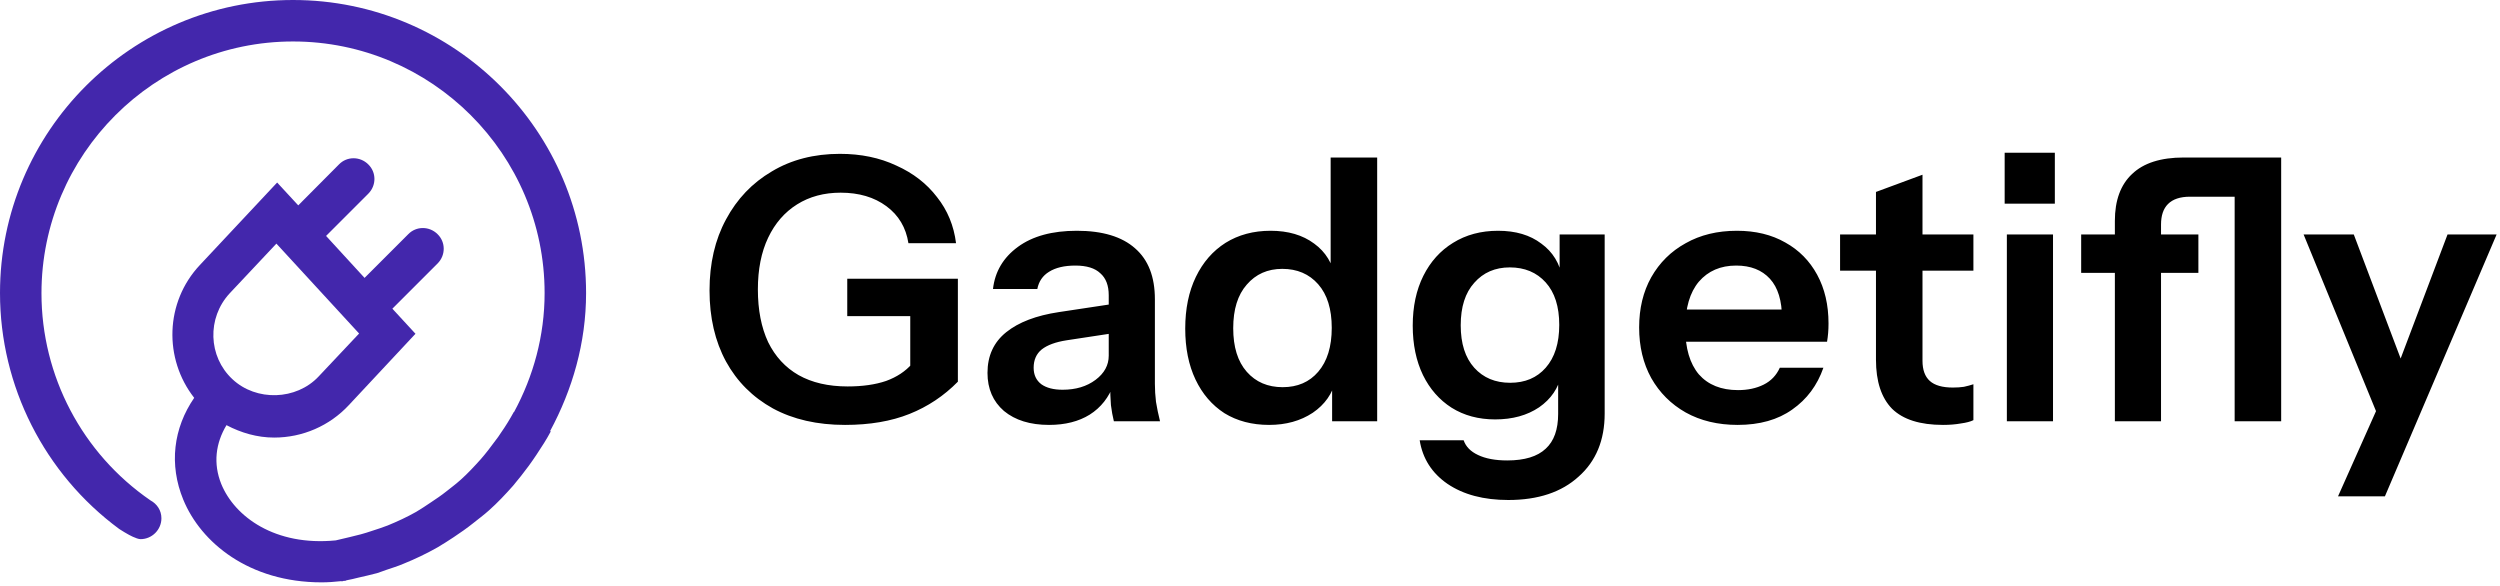 <svg xmlns="http://www.w3.org/2000/svg" fill="none" viewBox="0 0 273 64" height="64" width="273">
<g clip-path="url(#clip0_40_2)">
<path fill="#4327AC" d="M64 32C64 14.346 49.654 0 32 0C14.346 0 0 14.346 0 32C0 42.169 4.854 51.742 13.017 57.763C13.288 57.953 13.912 58.305 13.912 58.305C13.993 58.359 14.915 58.875 15.349 58.875C16.597 58.875 17.627 57.844 17.627 56.597C17.627 55.729 17.139 55.024 16.434 54.644C8.976 49.519 4.529 41.058 4.529 32.027C4.529 16.868 16.868 4.529 32 4.529C47.132 4.529 59.471 16.841 59.471 32C59.471 36.664 58.251 41.085 56.136 44.99H56.108C55.675 45.776 55.214 46.536 54.698 47.268C54.508 47.566 54.319 47.837 54.102 48.108C53.586 48.814 53.071 49.492 52.502 50.142C51.797 50.929 51.092 51.688 50.305 52.393C49.79 52.854 49.248 53.261 48.732 53.668C48.19 54.102 47.62 54.481 47.051 54.861C46.536 55.214 45.993 55.566 45.451 55.892C44.447 56.461 43.39 56.949 42.332 57.383C41.763 57.6 41.193 57.79 40.597 57.98C39.81 58.251 38.997 58.468 38.156 58.658C37.668 58.766 37.153 58.902 36.664 59.01C30.047 59.661 25.627 56.434 24.163 52.854C23.268 50.63 23.539 48.407 24.732 46.427C26.332 47.268 28.095 47.783 29.939 47.783C33.031 47.783 35.986 46.508 38.102 44.23L45.37 36.447L42.847 33.709L47.783 28.773C48.678 27.878 48.678 26.441 47.783 25.573C46.888 24.678 45.451 24.678 44.583 25.573L39.81 30.346L35.607 25.763L40.217 21.152C41.112 20.258 41.112 18.82 40.217 17.953C39.322 17.058 37.885 17.058 37.017 17.953L32.569 22.427L30.264 19.932L21.831 28.936C18.007 33.003 17.871 39.186 21.207 43.444C18.929 46.752 18.441 50.739 20.014 54.563C21.939 59.254 27.2 63.593 35.119 63.593C35.824 63.593 36.556 63.539 37.288 63.458V63.485C37.37 63.485 37.451 63.458 37.532 63.431C37.614 63.431 37.722 63.431 37.803 63.403V63.376C38.264 63.295 38.698 63.186 39.132 63.078C39.81 62.915 40.488 62.78 41.166 62.59C41.519 62.481 41.844 62.346 42.169 62.237C42.793 62.02 43.444 61.831 44.068 61.559C45.342 61.044 46.59 60.447 47.783 59.77C48.38 59.417 48.976 59.037 49.546 58.658C50.278 58.169 50.983 57.681 51.661 57.139C52.23 56.678 52.827 56.244 53.37 55.756C54.319 54.915 55.186 53.993 56.027 53.044C56.624 52.339 57.193 51.607 57.736 50.875C58.034 50.468 58.332 50.034 58.603 49.627C59.146 48.814 59.688 47.973 60.149 47.105L60.068 47.078C62.508 42.549 64 37.451 64 32ZM25.085 32.027L30.183 26.603L39.214 36.42L34.793 41.112C32.352 43.715 27.986 43.851 25.383 41.41C22.725 38.942 22.59 34.712 25.085 32.027Z"></path>
<path fill="black" d="M92.281 46.4C89.24 46.4 86.614 45.8 84.4 44.6C82.187 43.373 80.481 41.666 79.281 39.48C78.081 37.266 77.481 34.68 77.481 31.72C77.481 28.76 78.081 26.173 79.281 23.96C80.481 21.72 82.147 19.973 84.281 18.72C86.414 17.44 88.894 16.8 91.721 16.8C94.014 16.8 96.067 17.226 97.88 18.08C99.721 18.906 101.2 20.053 102.32 21.52C103.467 22.96 104.16 24.64 104.4 26.56H99.201C98.934 24.853 98.134 23.506 96.8 22.52C95.467 21.533 93.8 21.04 91.8 21.04C89.987 21.04 88.4 21.466 87.04 22.32C85.68 23.173 84.627 24.386 83.88 25.96C83.134 27.533 82.76 29.413 82.76 31.6C82.76 33.84 83.134 35.76 83.88 37.36C84.654 38.933 85.76 40.133 87.201 40.96C88.667 41.786 90.454 42.2 92.561 42.2C94.187 42.2 95.587 42 96.76 41.6C97.934 41.173 98.88 40.546 99.6 39.72L104.6 41.68C103.08 43.226 101.32 44.4 99.32 45.2C97.32 46 94.974 46.4 92.281 46.4ZM99.4 41.68V33.28L100.64 34.52H92.52V30.44H104.6V41.68H99.4ZM121.634 46C121.501 45.466 121.394 44.88 121.314 44.24C121.261 43.6 121.234 42.826 121.234 41.92H121.074V32.24C121.074 31.173 120.768 30.373 120.154 29.84C119.568 29.28 118.661 29 117.434 29C116.234 29 115.274 29.226 114.554 29.68C113.861 30.106 113.434 30.733 113.274 31.56H108.434C108.648 29.666 109.554 28.133 111.154 26.96C112.754 25.786 114.901 25.2 117.594 25.2C120.394 25.2 122.514 25.84 123.954 27.12C125.394 28.373 126.114 30.226 126.114 32.68V41.92C126.114 42.56 126.154 43.213 126.234 43.88C126.341 44.546 126.488 45.253 126.674 46H121.634ZM114.554 46.4C112.501 46.4 110.861 45.893 109.634 44.88C108.434 43.84 107.834 42.453 107.834 40.72C107.834 38.853 108.514 37.373 109.874 36.28C111.234 35.186 113.154 34.453 115.634 34.08L121.994 33.12V36.32L116.474 37.16C115.274 37.346 114.368 37.68 113.754 38.16C113.168 38.64 112.874 39.306 112.874 40.16C112.874 40.933 113.154 41.533 113.714 41.96C114.274 42.36 115.048 42.56 116.034 42.56C117.474 42.56 118.674 42.2 119.634 41.48C120.594 40.76 121.074 39.88 121.074 38.84L121.634 41.92C121.101 43.386 120.221 44.506 118.994 45.28C117.794 46.026 116.314 46.4 114.554 46.4ZM145.467 46V41.4L145.867 41.48C145.52 42.973 144.68 44.173 143.347 45.08C142.013 45.96 140.427 46.4 138.587 46.4C136.72 46.4 135.093 45.973 133.707 45.12C132.347 44.24 131.293 43.013 130.547 41.44C129.8 39.866 129.427 38.013 129.427 35.88C129.427 33.72 129.813 31.84 130.587 30.24C131.36 28.64 132.44 27.4 133.827 26.52C135.24 25.64 136.88 25.2 138.747 25.2C140.667 25.2 142.253 25.666 143.507 26.6C144.76 27.506 145.533 28.773 145.827 30.4L145.307 30.44V17.2H150.387V46H145.467ZM140.067 42.28C141.693 42.28 142.987 41.72 143.947 40.6C144.933 39.453 145.427 37.853 145.427 35.8C145.427 33.746 144.933 32.16 143.947 31.04C142.96 29.92 141.653 29.36 140.027 29.36C138.427 29.36 137.133 29.933 136.147 31.08C135.16 32.2 134.667 33.786 134.667 35.84C134.667 37.893 135.16 39.48 136.147 40.6C137.133 41.72 138.44 42.28 140.067 42.28ZM164.71 54.6C162.017 54.6 159.804 54.013 158.07 52.84C156.364 51.666 155.35 50.08 155.03 48.08H159.83C160.07 48.773 160.59 49.306 161.39 49.68C162.217 50.08 163.284 50.28 164.59 50.28C166.484 50.28 167.884 49.853 168.79 49C169.697 48.173 170.15 46.906 170.15 45.2V40.8L170.51 40.88C170.19 42.373 169.377 43.573 168.07 44.48C166.764 45.36 165.164 45.8 163.27 45.8C161.457 45.8 159.87 45.373 158.51 44.52C157.177 43.666 156.137 42.48 155.39 40.96C154.644 39.413 154.27 37.613 154.27 35.56C154.27 33.48 154.657 31.666 155.43 30.12C156.204 28.573 157.284 27.373 158.67 26.52C160.084 25.64 161.724 25.2 163.59 25.2C165.51 25.2 167.084 25.666 168.31 26.6C169.564 27.506 170.337 28.773 170.63 30.4L170.31 30.44V25.6H175.23V45.16C175.23 48.066 174.284 50.36 172.39 52.04C170.524 53.746 167.964 54.6 164.71 54.6ZM164.91 41.8C166.537 41.8 167.83 41.253 168.79 40.16C169.777 39.04 170.27 37.48 170.27 35.48C170.27 33.48 169.777 31.933 168.79 30.84C167.804 29.746 166.497 29.2 164.87 29.2C163.27 29.2 161.977 29.76 160.99 30.88C160.004 31.973 159.51 33.52 159.51 35.52C159.51 37.52 160.004 39.066 160.99 40.16C161.977 41.253 163.284 41.8 164.91 41.8ZM189.754 46.4C187.594 46.4 185.701 45.946 184.074 45.04C182.474 44.133 181.221 42.88 180.314 41.28C179.434 39.68 178.994 37.84 178.994 35.76C178.994 33.68 179.434 31.853 180.314 30.28C181.221 28.68 182.474 27.44 184.074 26.56C185.674 25.653 187.541 25.2 189.674 25.2C191.701 25.2 193.461 25.626 194.954 26.48C196.447 27.306 197.607 28.48 198.434 30C199.261 31.52 199.674 33.293 199.674 35.32C199.674 35.693 199.661 36.04 199.634 36.36C199.607 36.68 199.567 37 199.514 37.32H182.114V33.8H195.634L194.594 34.76C194.594 32.84 194.154 31.4 193.274 30.44C192.394 29.48 191.167 29 189.594 29C187.887 29 186.527 29.586 185.514 30.76C184.527 31.933 184.034 33.626 184.034 35.84C184.034 38.026 184.527 39.706 185.514 40.88C186.527 42.026 187.954 42.6 189.794 42.6C190.861 42.6 191.794 42.4 192.594 42C193.394 41.6 193.981 40.986 194.354 40.16H199.114C198.447 42.08 197.314 43.6 195.714 44.72C194.141 45.84 192.154 46.4 189.754 46.4ZM212.176 46.4C209.669 46.4 207.816 45.813 206.616 44.64C205.443 43.44 204.856 41.653 204.856 39.28V20.96L209.936 19.08V39.4C209.936 40.386 210.203 41.12 210.736 41.6C211.269 42.08 212.109 42.32 213.256 42.32C213.709 42.32 214.109 42.293 214.456 42.24C214.829 42.16 215.176 42.066 215.496 41.96V45.88C215.176 46.04 214.723 46.16 214.136 46.24C213.549 46.346 212.896 46.4 212.176 46.4ZM200.936 29.56V25.6H215.496V29.56H200.936ZM219.149 46V25.6H224.189V46H219.149ZM218.909 22.24V16.68H224.389V22.24H218.909ZM230.944 46V24.12C230.944 21.88 231.571 20.173 232.824 19C234.077 17.8 235.957 17.2 238.464 17.2H246.584V21.48H239.144C238.077 21.48 237.277 21.746 236.744 22.28C236.237 22.786 235.984 23.533 235.984 24.52V46H230.944ZM227.264 29.8V25.6H240.064V29.8H227.264ZM244.024 46V17.2H249.104V46H244.024ZM255.312 54.2L260.592 42.36L261.512 40.84L267.272 25.6H272.632L260.432 54.2H255.312ZM259.832 45.8L251.552 25.6H257.032L263.952 43.92L259.832 45.8Z"></path>
</g>
<defs>
<clipPath id="clip0_40_2">
<rect fill="white" height="64" width="273"></rect>
</clipPath>
</defs>
</svg>
